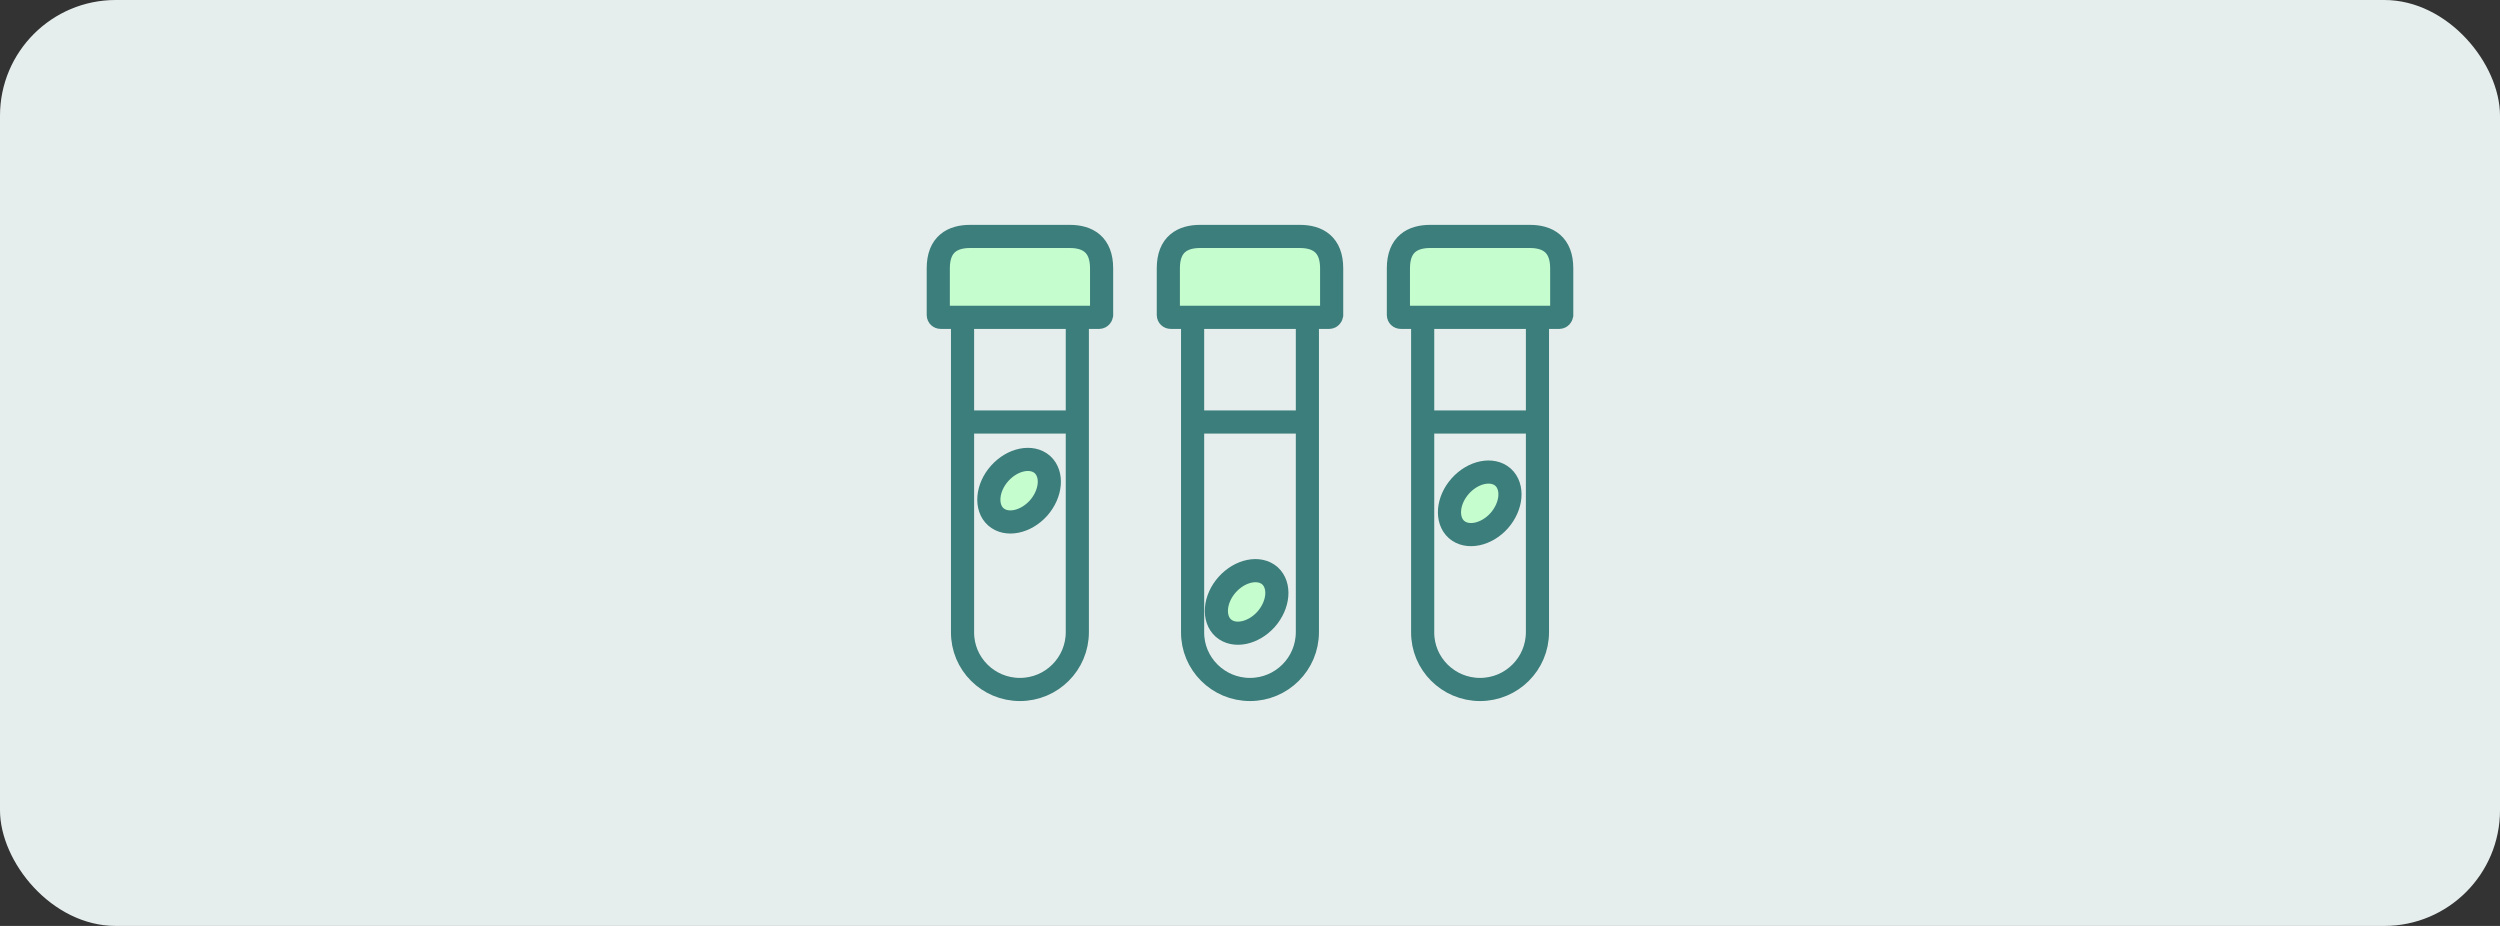 <?xml version="1.0" encoding="UTF-8"?> <svg xmlns="http://www.w3.org/2000/svg" width="216" height="80" viewBox="0 0 216 80" fill="none"><rect x="0" y="0" width="216" height="80" fill="#333333" stroke="none"/><rect width="216" height="80" rx="10" fill="#E6EEED"></rect><path d="M132.552 36.461H123.182" stroke="#3C7E7B" stroke-width="2" stroke-miterlimit="22.926"></path><path fill-rule="evenodd" clip-rule="evenodd" d="M134.736 27.418H121.019C120.91 27.418 120.822 27.33 120.822 27.221V23.18C120.822 21.083 122.067 20.428 123.574 20.428H132.181C133.71 20.428 134.933 21.105 134.933 23.18V27.221C134.911 27.33 134.824 27.418 134.736 27.418Z" fill="#C6FDCF" stroke="#3C7E7B" stroke-width="2" stroke-miterlimit="22.926"></path><path d="M132.836 27.396V54.613C132.836 57.365 130.608 59.571 127.878 59.571C125.125 59.571 122.897 57.343 122.919 54.613V27.396" stroke="#3C7E7B" stroke-width="2" stroke-miterlimit="22.926"></path><path fill-rule="evenodd" clip-rule="evenodd" d="M129.861 41.227C128.944 40.419 127.284 40.746 126.17 41.991C125.056 43.236 124.925 44.94 125.842 45.748C126.759 46.556 128.42 46.229 129.534 44.984C130.626 43.739 130.779 42.057 129.861 41.227Z" fill="#C6FDCF" stroke="#3C7E7B" stroke-width="2" stroke-miterlimit="22.926"></path><path d="M112.674 36.461H103.304" stroke="#3C7E7B" stroke-width="2" stroke-miterlimit="22.926"></path><path fill-rule="evenodd" clip-rule="evenodd" d="M114.858 27.418H101.141C101.032 27.418 100.944 27.33 100.944 27.221V23.18C100.944 21.083 102.189 20.428 103.697 20.428H112.303C113.832 20.428 115.055 21.105 115.055 23.18V27.221C115.033 27.33 114.946 27.418 114.858 27.418Z" fill="#C6FDCF" stroke="#3C7E7B" stroke-width="2" stroke-miterlimit="22.926"></path><path d="M112.958 27.396V54.613C112.958 57.365 110.73 59.571 108 59.571C105.247 59.571 103.019 57.343 103.041 54.613V27.396" stroke="#3C7E7B" stroke-width="2" stroke-miterlimit="22.926"></path><path fill-rule="evenodd" clip-rule="evenodd" d="M109.722 49.746C108.804 48.938 107.144 49.266 106.03 50.511C104.916 51.756 104.785 53.46 105.702 54.268C106.62 55.076 108.28 54.748 109.394 53.503C110.486 52.258 110.639 50.576 109.722 49.746Z" fill="#C6FDCF" stroke="#3C7E7B" stroke-width="2" stroke-miterlimit="22.926"></path><path d="M92.797 36.461H83.427" stroke="#3C7E7B" stroke-width="2" stroke-miterlimit="22.926"></path><path fill-rule="evenodd" clip-rule="evenodd" d="M94.981 27.418H81.264C81.155 27.418 81.067 27.33 81.067 27.221V23.18C81.067 21.083 82.312 20.428 83.82 20.428H92.426C93.955 20.428 95.178 21.105 95.178 23.18V27.221C95.156 27.33 95.069 27.418 94.981 27.418Z" fill="#C6FDCF" stroke="#3C7E7B" stroke-width="2" stroke-miterlimit="22.926"></path><path d="M93.081 27.396V54.613C93.081 57.365 90.853 59.571 88.123 59.571C85.37 59.571 83.142 57.343 83.164 54.613V27.396" stroke="#3C7E7B" stroke-width="2" stroke-miterlimit="22.926"></path><path fill-rule="evenodd" clip-rule="evenodd" d="M90.062 40.135C89.145 39.327 87.485 39.654 86.371 40.9C85.257 42.145 85.126 43.848 86.043 44.657C86.961 45.465 88.621 45.137 89.735 43.892C90.827 42.647 90.98 40.965 90.062 40.135Z" fill="#C6FDCF" stroke="#3C7E7B" stroke-width="2" stroke-miterlimit="22.926"></path></svg> 